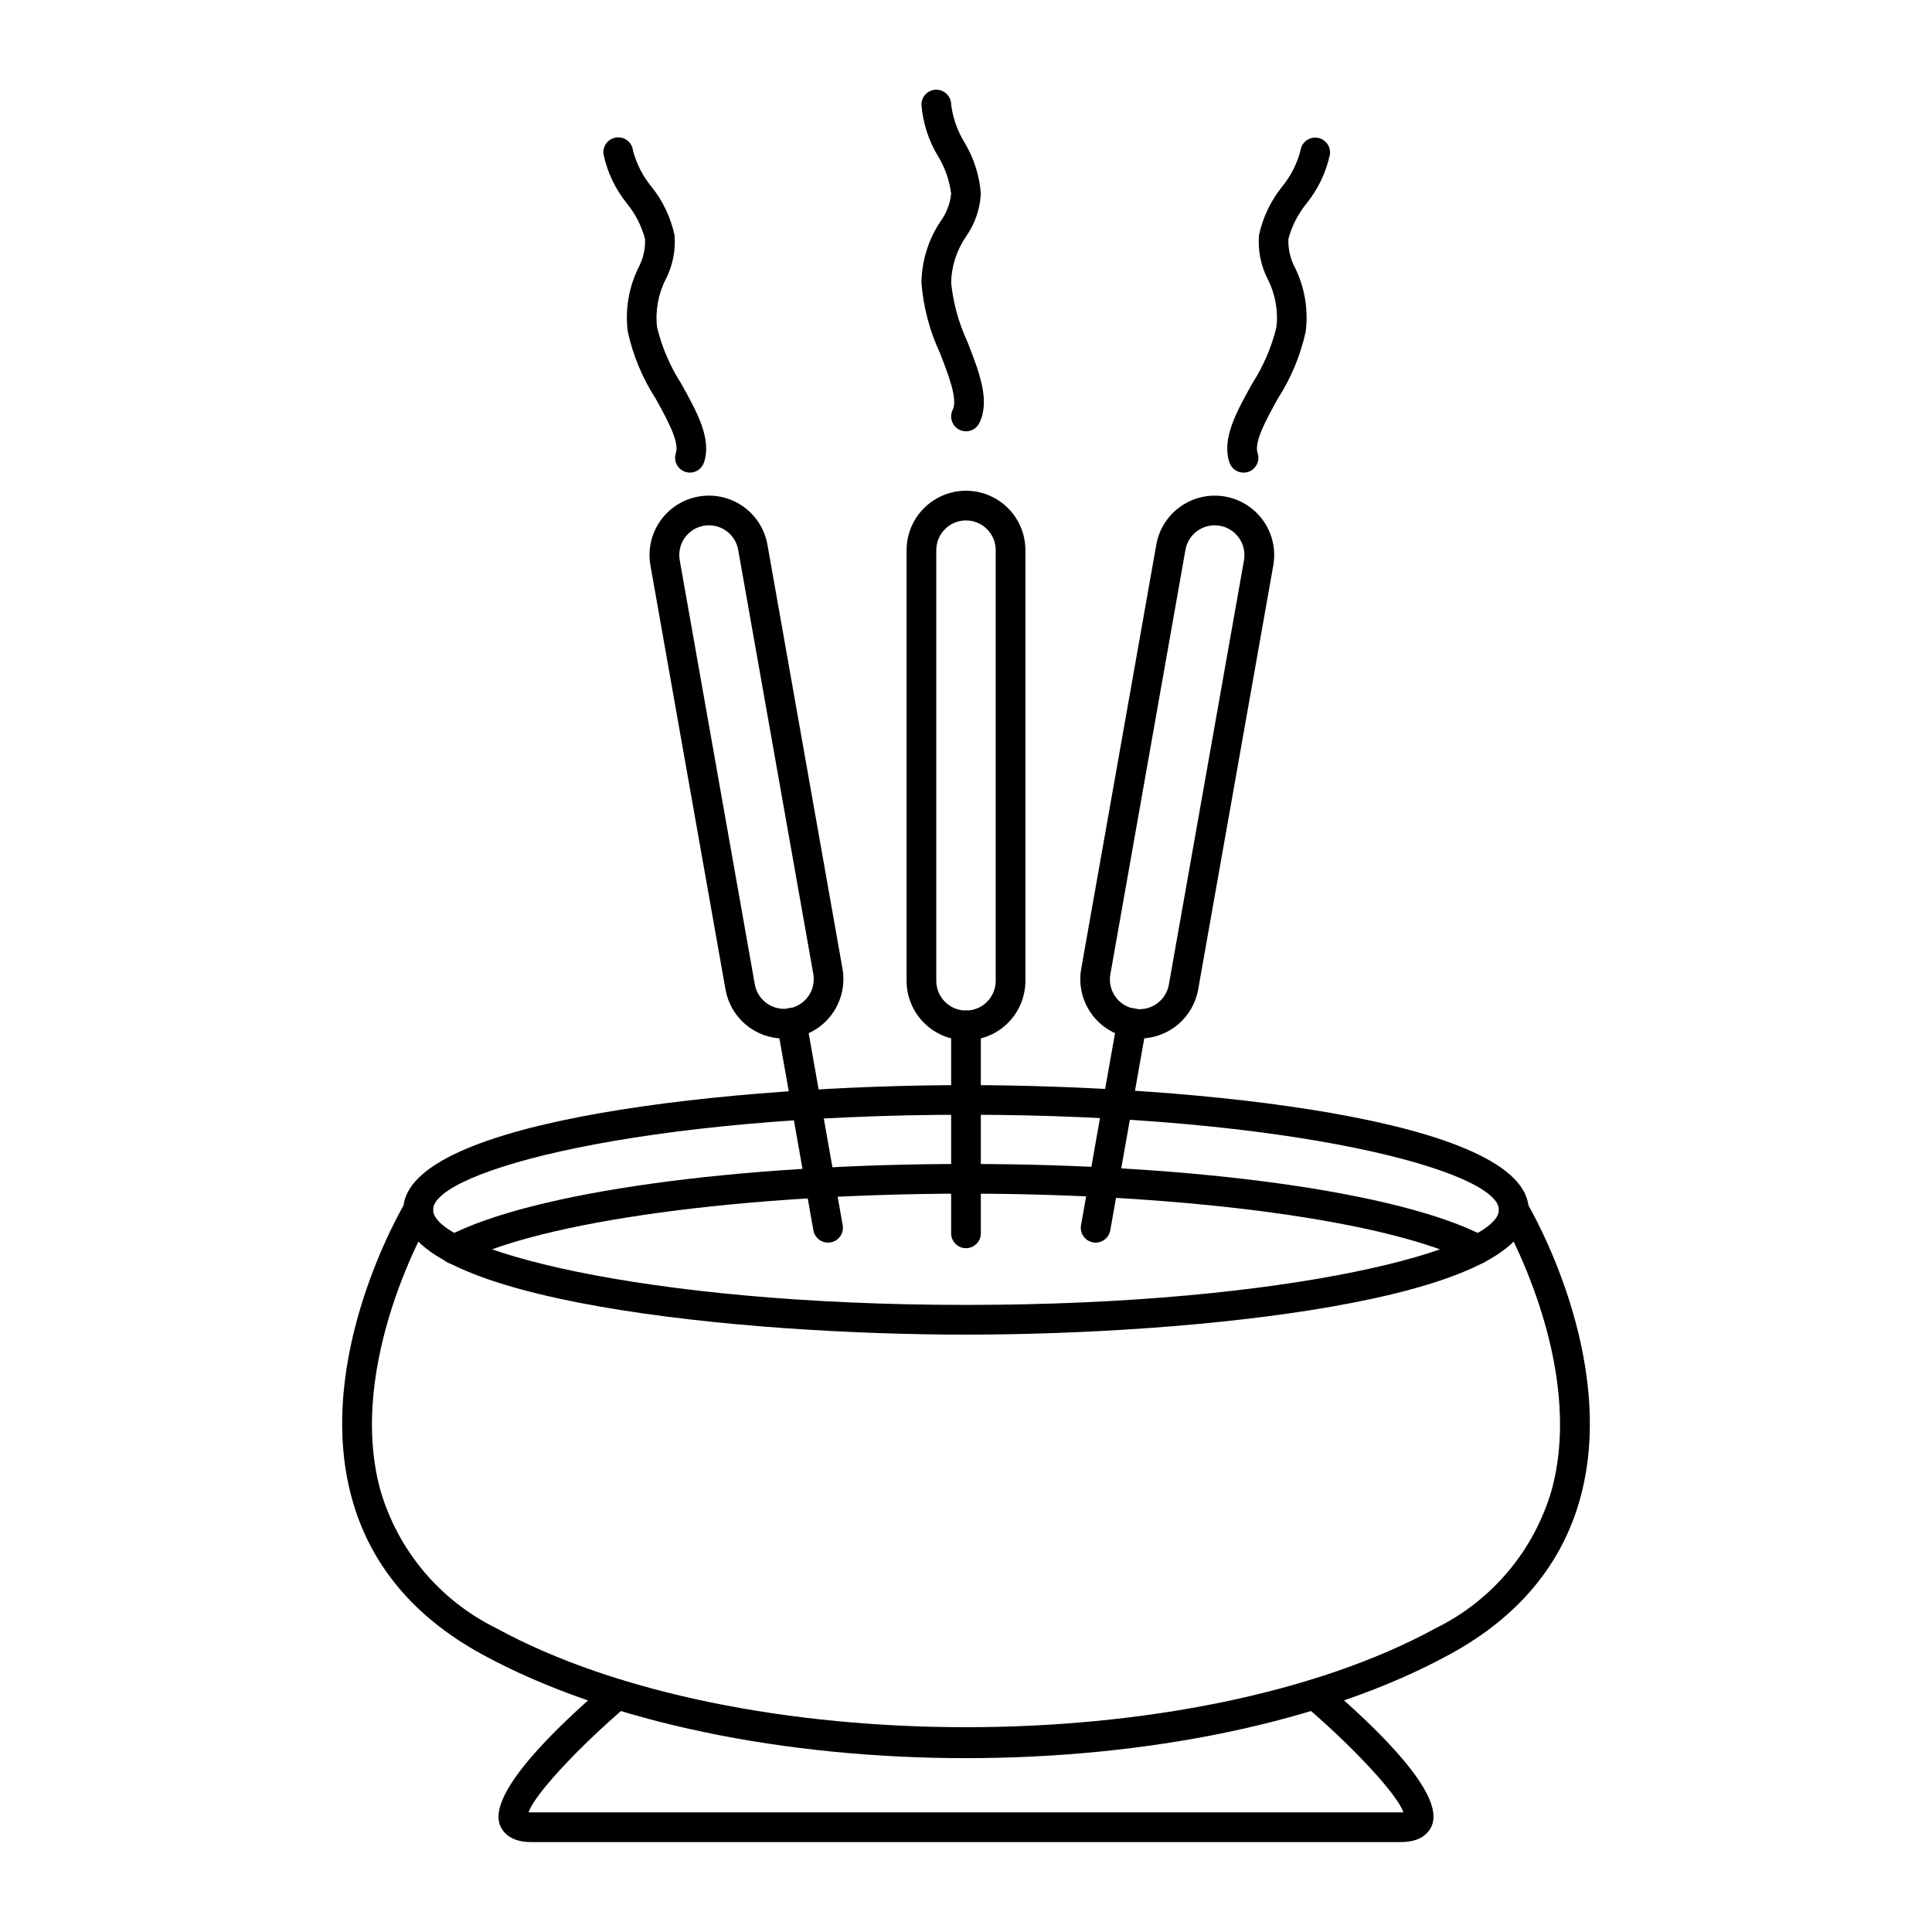 <?xml version="1.0" encoding="UTF-8"?>
<!-- Uploaded to: SVG Repo, www.svgrepo.com, Generator: SVG Repo Mixer Tools -->
<svg fill="#000000" width="800px" height="800px" version="1.1" viewBox="144 144 512 512" xmlns="http://www.w3.org/2000/svg">
 <g>
  <path d="m400 497.69c-59.938 0-149.11-8.805-149.11-33.062s89.172-33.062 149.11-33.062 149.11 8.809 149.11 33.062c-0.004 24.254-89.172 33.062-149.11 33.062zm0-58.273c-86.199 0-141.23 14.926-141.23 25.191-0.004 10.266 55.035 25.207 141.23 25.207s141.23-14.926 141.23-25.191c0-10.262-55.016-25.207-141.23-25.207z"/>
  <path d="m535.49 479.01c-0.633 0-1.258-0.152-1.82-0.445-20.906-10.906-74.633-18.234-133.67-18.234-59.043 0-112.77 7.328-133.68 18.234-0.926 0.5-2.016 0.609-3.023 0.301-1.008-0.309-1.852-1.012-2.34-1.945-0.484-0.934-0.578-2.023-0.254-3.027 0.324-1.004 1.035-1.836 1.977-2.309 22.273-11.617 76.172-19.125 137.32-19.125 61.141 0 115.04 7.508 137.32 19.125h-0.004c1.605 0.84 2.43 2.668 2 4.426-0.434 1.762-2.008 2.996-3.82 3z"/>
  <path d="m400 609.93c-47.383 0-94.742-9.184-128.31-27.551-18.082-9.891-29.684-23.836-34.484-41.445-10.09-36.957 13.227-76.664 14.242-78.352 1.113-1.867 3.531-2.481 5.398-1.363 1.867 1.113 2.477 3.531 1.363 5.398-0.227 0.395-22.621 38.574-13.418 72.262v-0.004c4.629 15.957 15.754 29.234 30.66 36.578 64.023 35.031 185.08 35.031 249.1 0 14.902-7.344 26.027-20.621 30.656-36.578 9.203-33.691-13.191-71.879-13.418-72.262v0.004c-0.535-0.898-0.691-1.973-0.438-2.984 0.258-1.012 0.906-1.879 1.801-2.414 1.867-1.117 4.285-0.504 5.398 1.363 1 1.672 24.332 41.379 14.262 78.328-4.797 17.609-16.402 31.555-34.484 41.445-33.578 18.379-80.961 27.57-128.33 27.574z"/>
  <path d="m515.27 632.17h-230.54c-5.707 0-7.617-2.871-8.266-4.582-3.039-8.234 13.895-24.969 28.633-37.566h0.004c1.602-1.395 4.023-1.262 5.469 0.297 1.445 1.559 1.391 3.981-0.121 5.477-0.074 0.074-0.156 0.148-0.234 0.219-13.301 11.359-24.656 23.711-26.133 28.262 0.176 0 0.395 0.023 0.633 0.023h230.56c0.242 0 0.453 0 0.633-0.023-1.508-4.566-13.059-17.137-26.129-28.266-1.656-1.414-1.852-3.902-0.438-5.559 1.41-1.656 3.898-1.852 5.555-0.441 14.758 12.559 31.695 29.273 28.641 37.574-0.641 1.715-2.551 4.586-8.262 4.586z"/>
  <path d="m400 474.78c-2.176 0-3.938-1.762-3.938-3.934v-55.105c0-2.172 1.762-3.938 3.938-3.938 2.172 0 3.934 1.766 3.934 3.938v55.105c0 1.043-0.414 2.043-1.152 2.781-0.738 0.738-1.738 1.152-2.781 1.152z"/>
  <path d="m400 419.68c-4.176 0-8.18-1.66-11.133-4.613-2.953-2.953-4.613-6.957-4.613-11.133v-114.14c0-5.625 3-10.82 7.871-13.633s10.875-2.812 15.746 0 7.871 8.008 7.871 13.633v114.14c0 4.176-1.66 8.18-4.609 11.133-2.953 2.953-6.957 4.613-11.133 4.613zm0-137.76c-4.348 0-7.875 3.523-7.875 7.871v114.14c0 4.348 3.527 7.871 7.875 7.871s7.871-3.523 7.871-7.871v-114.14c0-2.086-0.828-4.09-2.305-5.566-1.477-1.477-3.481-2.305-5.566-2.305z"/>
  <path d="m434.36 473.31c-0.23 0-0.461-0.023-0.688-0.066-2.141-0.379-3.566-2.418-3.188-4.555l9.605-54.262h-0.004c0.184-1.031 0.766-1.945 1.621-2.543 0.855-0.598 1.914-0.832 2.941-0.652 2.141 0.379 3.57 2.422 3.191 4.562l-9.605 54.266c-0.336 1.879-1.969 3.246-3.875 3.25z"/>
  <path d="m446.05 419.23c-0.926-0.004-1.848-0.086-2.758-0.25-4.109-0.727-7.762-3.059-10.156-6.477-2.394-3.422-3.328-7.652-2.602-11.766l19.898-112.39h-0.004c0.73-4.109 3.059-7.766 6.481-10.156 3.422-2.394 7.656-3.328 11.77-2.602 4.109 0.727 7.766 3.059 10.156 6.481 2.394 3.422 3.332 7.652 2.602 11.766l-19.91 112.39c-0.648 3.633-2.551 6.926-5.379 9.301-2.828 2.375-6.398 3.68-10.09 3.688zm19.84-136.02c-3.812 0.008-7.07 2.75-7.734 6.504l-19.883 112.39c-0.395 2.066 0.059 4.203 1.254 5.934 1.191 1.734 3.031 2.914 5.102 3.285 2.07 0.367 4.203-0.109 5.922-1.324s2.879-3.066 3.223-5.141l19.898-112.39h-0.004c0.367-2.055-0.102-4.172-1.297-5.887-1.195-1.711-3.023-2.879-5.082-3.242-0.461-0.086-0.922-0.129-1.391-0.133z"/>
  <path d="m363.43 473.31c-1.91-0.004-3.543-1.375-3.875-3.254l-9.605-54.262h0.004c-0.207-1.039 0.012-2.117 0.609-2.988 0.598-0.875 1.523-1.473 2.566-1.656 1.039-0.184 2.113 0.059 2.977 0.676 0.859 0.617 1.434 1.555 1.598 2.602l9.621 54.262c0.379 2.137-1.051 4.18-3.191 4.555-0.23 0.043-0.469 0.066-0.703 0.066z"/>
  <path d="m351.73 419.23c-3.691-0.008-7.262-1.316-10.09-3.688-2.824-2.375-4.727-5.668-5.375-9.301l-19.895-112.41c-0.98-5.539 1.066-11.18 5.375-14.797 4.309-3.621 10.219-4.664 15.504-2.746 5.289 1.922 9.148 6.516 10.129 12.055l19.898 112.4h-0.004c0.805 4.59-0.465 9.301-3.461 12.871-3 3.566-7.422 5.629-12.082 5.629zm-19.828-136.02c-0.465 0-0.93 0.039-1.391 0.121-2.055 0.363-3.883 1.531-5.078 3.242-1.195 1.711-1.664 3.828-1.297 5.883l19.895 112.4h-0.004c0.762 4.281 4.848 7.137 9.129 6.375s7.137-4.848 6.375-9.129l-19.906-112.39c-0.664-3.75-3.914-6.488-7.723-6.5z"/>
  <path d="m400 258.3c-1.363 0-2.633-0.707-3.348-1.867-0.719-1.16-0.781-2.606-0.172-3.828 1.395-2.785-1.148-9.312-3.391-15.07-2.727-5.856-4.387-12.152-4.898-18.594 0.078-5.805 1.836-11.461 5.062-16.289 1.57-2.148 2.539-4.68 2.809-7.328-0.453-3.562-1.66-6.988-3.543-10.047-2.477-4.125-3.961-8.77-4.328-13.566 0-2.176 1.762-3.938 3.934-3.938 2.176 0 3.938 1.762 3.938 3.938 0.453 3.562 1.66 6.988 3.543 10.047 2.477 4.125 3.961 8.77 4.328 13.566-0.211 4.051-1.551 7.957-3.871 11.277-2.519 3.633-3.91 7.922-4 12.34 0.566 5.453 2.039 10.777 4.356 15.746 3.113 7.988 6.055 15.535 3.102 21.449v-0.004c-0.668 1.332-2.031 2.172-3.519 2.168z"/>
  <path d="m326.84 269.25c-0.43 0-0.859-0.07-1.266-0.211-0.992-0.336-1.805-1.051-2.266-1.988-0.461-0.938-0.531-2.016-0.195-3.008 1.004-2.949-2.398-9.078-5.398-14.477h-0.004c-3.492-5.43-5.984-11.445-7.363-17.754-0.703-5.758 0.273-11.598 2.816-16.809 1.262-2.344 1.879-4.981 1.789-7.637-0.922-3.473-2.574-6.707-4.848-9.488-3.023-3.75-5.125-8.152-6.141-12.863-0.188-1.051 0.066-2.137 0.695-3s1.586-1.434 2.644-1.578c1.059-0.145 2.133 0.145 2.973 0.809 0.84 0.66 1.375 1.637 1.48 2.699 0.922 3.473 2.574 6.703 4.848 9.484 3.023 3.746 5.129 8.145 6.148 12.852 0.34 4.039-0.461 8.09-2.309 11.695-2.012 3.938-2.812 8.379-2.312 12.77 1.297 5.324 3.477 10.391 6.445 14.996 4.168 7.5 8.102 14.562 5.977 20.832h-0.004c-0.539 1.594-2.031 2.668-3.711 2.676z"/>
  <path d="m473.55 269.25c-1.688 0-3.184-1.074-3.727-2.672-2.129-6.254 1.805-13.336 5.973-20.828h-0.004c2.977-4.606 5.164-9.676 6.469-15.004 0.508-4.391-0.293-8.832-2.297-12.77-1.848-3.606-2.648-7.656-2.309-11.695 1.02-4.707 3.125-9.105 6.148-12.852 2.266-2.781 3.91-6.016 4.828-9.484 0.125-1.051 0.664-2.008 1.5-2.652 0.836-0.648 1.898-0.934 2.945-0.789 1.047 0.145 1.996 0.703 2.625 1.551 0.629 0.852 0.895 1.918 0.727 2.961-1.02 4.707-3.125 9.105-6.148 12.852-2.269 2.781-3.922 6.012-4.844 9.484-0.094 2.664 0.523 5.305 1.789 7.652 2.543 5.219 3.519 11.062 2.812 16.824-1.379 6.309-3.871 12.324-7.363 17.754-3 5.402-6.402 11.527-5.398 14.477h-0.004c0.703 2.059-0.398 4.297-2.457 4.996-0.406 0.137-0.836 0.199-1.266 0.195z"/>
 </g>
</svg>